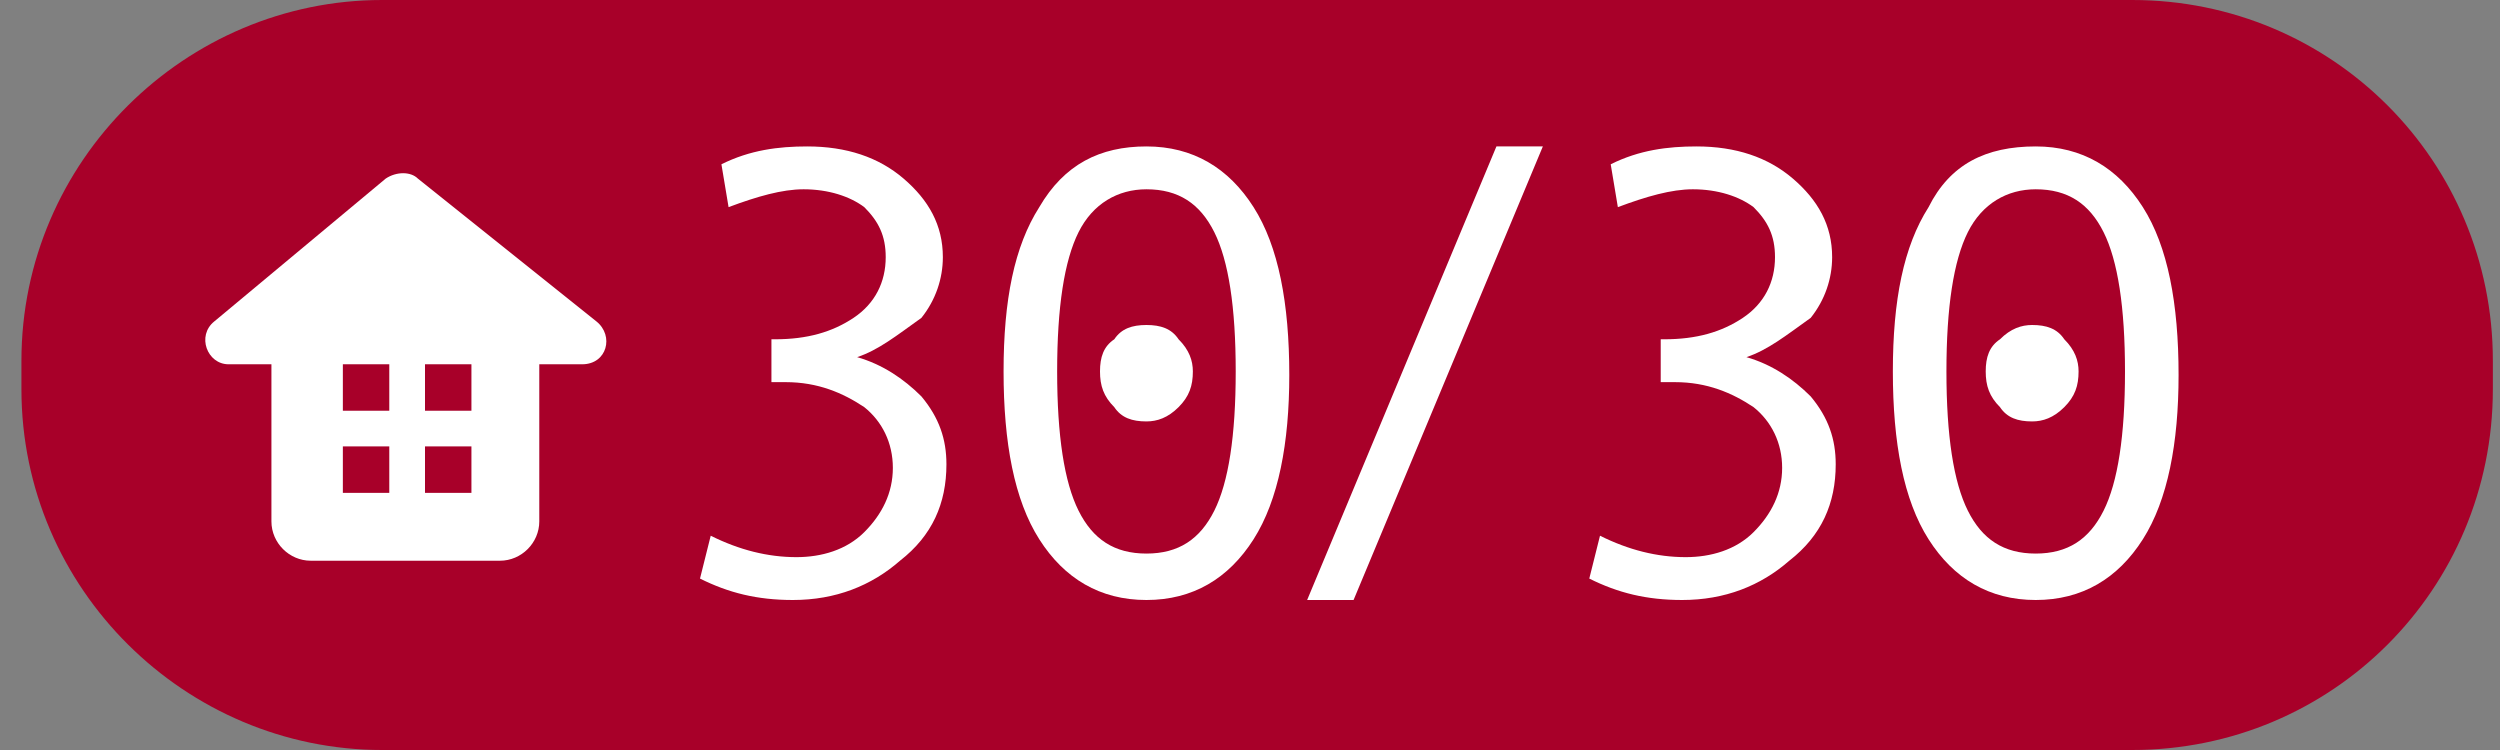 <?xml version="1.0" encoding="utf-8"?>
<!-- Generator: Adobe Illustrator 22.1.0, SVG Export Plug-In . SVG Version: 6.00 Build 0)  -->
<svg version="1.1" id="レイヤー_1" xmlns="http://www.w3.org/2000/svg" xmlns:xlink="http://www.w3.org/1999/xlink" x="0px"
	 y="0px" viewBox="0 0 70 21" style="enable-background:new 0 0 70 21;" xml:space="preserve">
<rect x="0" y="0" width="70" height="21" fill="#808080" stroke="none"/>
<style type="text/css">
	.st0{fill:#A80029;}
	.st1{fill:#FFFFFF;}
</style>
<g>
	<path class="st0" d="M59.7,21h-49C5.2,21,0.6,16.5,0.6,10.9v-0.8C0.6,4.5,5.2,0,10.7,0l49,0c5.6,0,10.1,4.5,10.1,10.1v0.8
		C69.8,16.5,65.3,21,59.7,21z"/>
	<path class="st1" d="M16.7,9l-5-4c-0.2-0.2-0.6-0.2-0.9,0L6,9c-0.5,0.4-0.2,1.2,0.4,1.2h1.2v4.4c0,0.6,0.5,1.1,1.1,1.1H14
		c0.6,0,1.1-0.5,1.1-1.1v-4.4h1.2C17,10.2,17.2,9.4,16.7,9z M13.2,11.5h-1.3v-1.3h1.3V11.5z M10.9,10.2v1.3H9.6v-1.3H10.9z
		 M9.6,12.5h1.3v1.3H9.6V12.5z M11.9,13.8v-1.3h1.3v1.3H11.9z"/>
</g>
<g>
	<path class="st1" d="M24,10c0.7,0.2,1.3,0.6,1.8,1.1c0.5,0.6,0.7,1.2,0.7,1.9c0,1.1-0.4,2-1.3,2.7c-0.8,0.7-1.8,1.1-3,1.1
		c-1,0-1.8-0.2-2.6-0.6l0.3-1.2c0.8,0.4,1.6,0.6,2.4,0.6c0.7,0,1.4-0.2,1.9-0.7c0.5-0.5,0.8-1.1,0.8-1.8c0-0.7-0.3-1.3-0.8-1.7
		c-0.6-0.4-1.3-0.7-2.2-0.7h-0.4V9.5h0.1c0.9,0,1.6-0.2,2.2-0.6c0.6-0.4,0.9-1,0.9-1.7c0-0.6-0.2-1-0.6-1.4c-0.4-0.3-1-0.5-1.7-0.5
		c-0.6,0-1.3,0.2-2.1,0.5l-0.2-1.2c0.8-0.4,1.6-0.5,2.4-0.5c1.1,0,2,0.3,2.7,0.9c0.7,0.6,1.1,1.3,1.1,2.2c0,0.6-0.2,1.2-0.6,1.7
		C25.1,9.4,24.6,9.8,24,10L24,10z"/>
	<path class="st1" d="M32.1,4.1c1.3,0,2.3,0.6,3,1.7c0.7,1.1,1,2.7,1,4.7c0,1.9-0.3,3.5-1,4.6c-0.7,1.1-1.7,1.7-3,1.7
		c-1.3,0-2.3-0.6-3-1.7c-0.7-1.1-1-2.7-1-4.7c0-2,0.3-3.5,1-4.6C29.8,4.6,30.8,4.1,32.1,4.1z M32.1,15.5c0.9,0,1.5-0.4,1.9-1.2
		c0.4-0.8,0.6-2.1,0.6-3.9c0-1.8-0.2-3.1-0.6-3.9c-0.4-0.8-1-1.2-1.9-1.2c-0.8,0-1.5,0.4-1.9,1.2c-0.4,0.8-0.6,2.1-0.6,3.9
		c0,1.8,0.2,3.1,0.6,3.9C30.6,15.1,31.2,15.5,32.1,15.5z M32.1,9.1c0.4,0,0.7,0.1,0.9,0.4c0.3,0.3,0.4,0.6,0.4,0.9
		c0,0.4-0.1,0.7-0.4,1c-0.3,0.3-0.6,0.4-0.9,0.4c-0.4,0-0.7-0.1-0.9-0.4c-0.3-0.3-0.4-0.6-0.4-1c0-0.4,0.1-0.7,0.4-0.9
		C31.4,9.2,31.7,9.1,32.1,9.1z"/>
	<path class="st1" d="M43.2,4.1l-5.3,12.7h-1.3l5.3-12.7H43.2z"/>
	<path class="st1" d="M48.9,10c0.7,0.2,1.3,0.6,1.8,1.1c0.5,0.6,0.7,1.2,0.7,1.9c0,1.1-0.4,2-1.3,2.7c-0.8,0.7-1.8,1.1-3,1.1
		c-1,0-1.8-0.2-2.6-0.6l0.3-1.2c0.8,0.4,1.6,0.6,2.4,0.6c0.7,0,1.4-0.2,1.9-0.7c0.5-0.5,0.8-1.1,0.8-1.8c0-0.7-0.3-1.3-0.8-1.7
		c-0.6-0.4-1.3-0.7-2.2-0.7h-0.4V9.5h0.1c0.9,0,1.6-0.2,2.2-0.6c0.6-0.4,0.9-1,0.9-1.7c0-0.6-0.2-1-0.6-1.4c-0.4-0.3-1-0.5-1.7-0.5
		c-0.6,0-1.3,0.2-2.1,0.5l-0.2-1.2c0.8-0.4,1.6-0.5,2.4-0.5c1.1,0,2,0.3,2.7,0.9c0.7,0.6,1.1,1.3,1.1,2.2c0,0.6-0.2,1.2-0.6,1.7
		C50,9.4,49.5,9.8,48.9,10L48.9,10z"/>
	<path class="st1" d="M57,4.1c1.3,0,2.3,0.6,3,1.7c0.7,1.1,1,2.7,1,4.7c0,1.9-0.3,3.5-1,4.6c-0.7,1.1-1.7,1.7-3,1.7
		c-1.3,0-2.3-0.6-3-1.7c-0.7-1.1-1-2.7-1-4.7c0-2,0.3-3.5,1-4.6C54.6,4.6,55.6,4.1,57,4.1z M57,15.5c0.9,0,1.5-0.4,1.9-1.2
		c0.4-0.8,0.6-2.1,0.6-3.9c0-1.8-0.2-3.1-0.6-3.9c-0.4-0.8-1-1.2-1.9-1.2c-0.8,0-1.5,0.4-1.9,1.2c-0.4,0.8-0.6,2.1-0.6,3.9
		c0,1.8,0.2,3.1,0.6,3.9C55.5,15.1,56.1,15.5,57,15.5z M56.9,9.1c0.4,0,0.7,0.1,0.9,0.4c0.3,0.3,0.4,0.6,0.4,0.9
		c0,0.4-0.1,0.7-0.4,1c-0.3,0.3-0.6,0.4-0.9,0.4c-0.4,0-0.7-0.1-0.9-0.4c-0.3-0.3-0.4-0.6-0.4-1c0-0.4,0.1-0.7,0.4-0.9
		C56.3,9.2,56.6,9.1,56.9,9.1z"/>
</g>
</svg>
